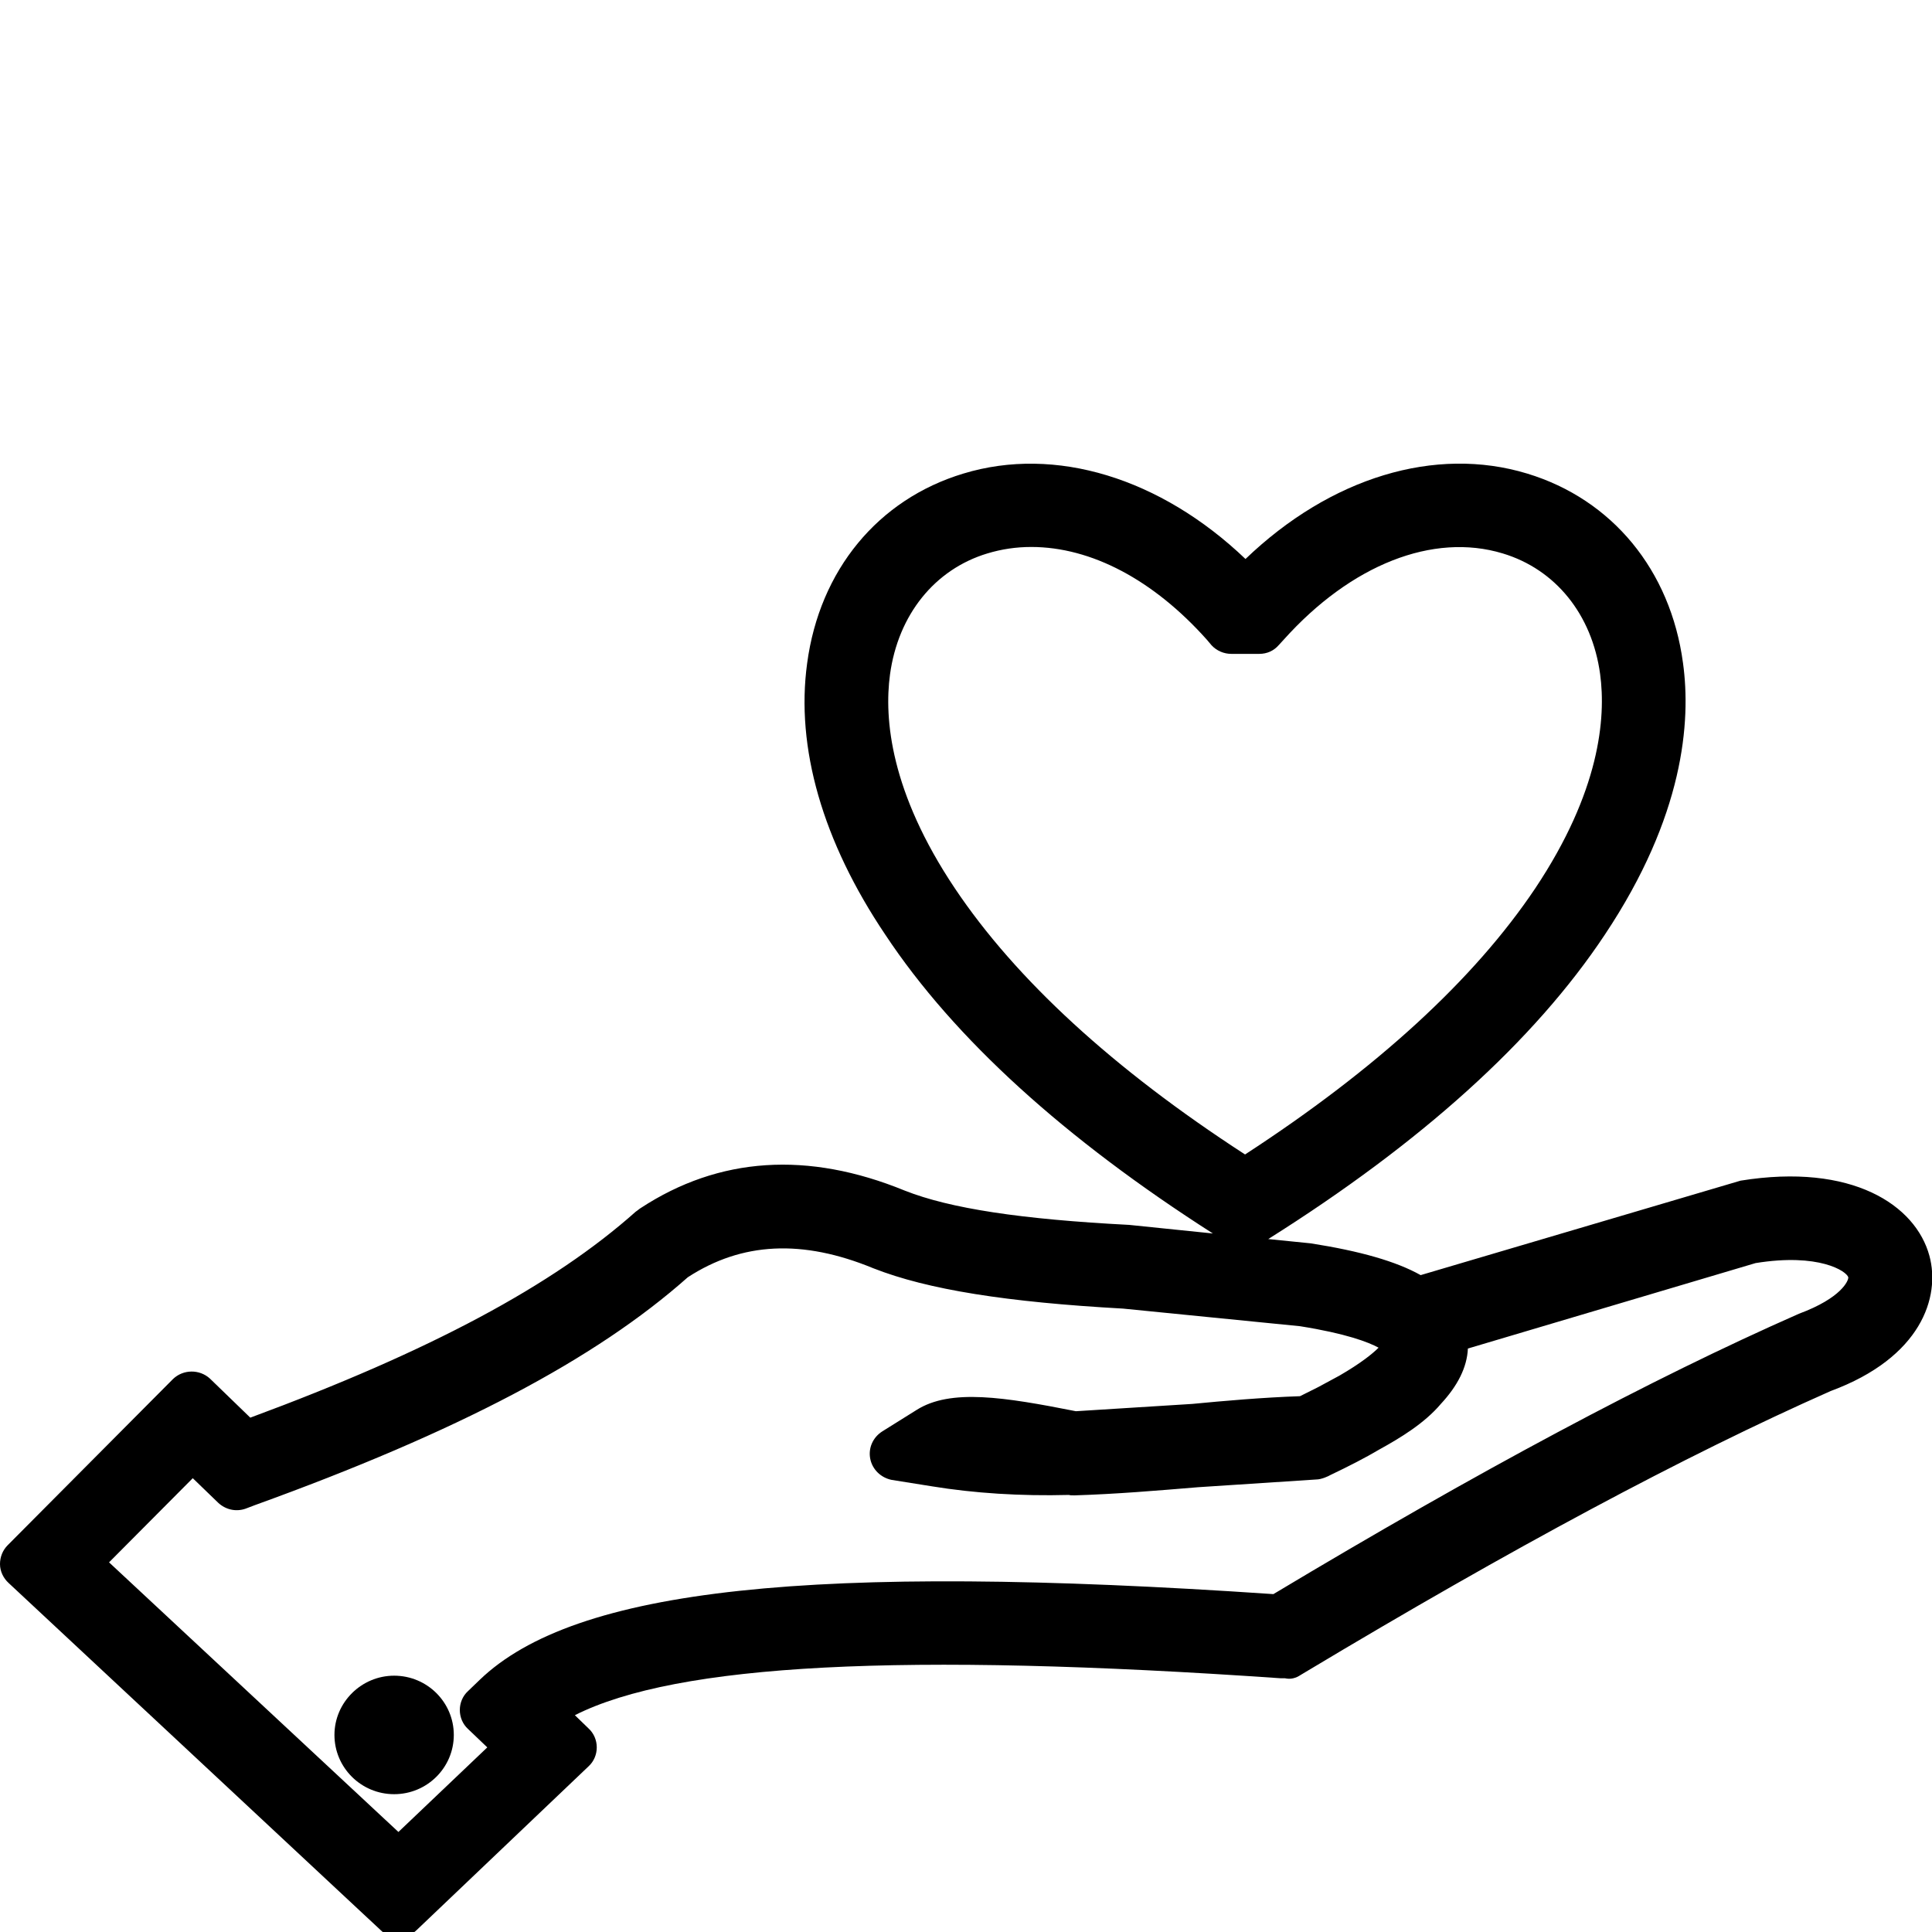 <?xml version="1.0" encoding="UTF-8"?>
<svg id="Layer_1" data-name="Layer 1" xmlns="http://www.w3.org/2000/svg" viewBox="0 0 45 45">
  <defs>
    <style>
      .cls-1 {
        fill: #000;
        stroke-width: 0px;
      }
    </style>
  </defs>
  <path class="cls-1" d="M40.54,27.5l-7.45,2.2c-.57-.32-1.41-.56-2.56-.74l-.99-.1c3.56-2.24,6.2-4.62,7.84-7.09,1.84-2.76,2.01-4.96,1.82-6.33-.29-2.16-1.65-3.81-3.63-4.41-2.14-.65-4.58.09-6.56,1.99-1.98-1.89-4.43-2.64-6.57-1.99-1.99.6-3.35,2.25-3.64,4.42-.27,1.96.36,4.15,1.82,6.32,1.61,2.43,4.19,4.76,7.63,6.96l-1.95-.2c-2.51-.13-4.17-.38-5.23-.8-2.25-.92-4.32-.79-6.15.41-.02.01-.09.07-.11.08-1.93,1.72-4.79,3.25-8.98,4.8l-.94-.91c-.24-.22-.62-.22-.86.01l-3.85,3.87c-.12.12-.18.28-.18.44,0,.17.08.33.2.44l8.67,8.09c.11.11.26.16.42.16s.31-.06.42-.17l4-3.81c.12-.11.19-.27.19-.44s-.07-.33-.19-.44l-.32-.31c2.38-1.2,7.64-1.47,16.44-.86h.1c.13.03.25,0,.37-.08l.1-.06c4.82-2.89,8.83-5.04,12.24-6.55,2.11-.78,2.56-2.19,2.3-3.15-.32-1.18-1.8-2.17-4.4-1.75ZM22.24,20.69c-1.5-2.24-1.65-3.95-1.51-4.98.19-1.39,1.04-2.45,2.27-2.82.33-.1.67-.15,1.02-.15,1.4,0,2.85.77,4.09,2.16l.11.13c.12.13.29.2.46.2h.65c.18,0,.34-.07.46-.21l.11-.12c1.57-1.75,3.48-2.5,5.1-2.01,1.23.37,2.08,1.42,2.27,2.81.14,1.03-.01,2.74-1.51,4.99-1.42,2.12-3.7,4.21-6.76,6.2-3.07-1.99-5.34-4.08-6.76-6.2ZM41.9,30.6c-3.45,1.52-7.45,3.66-12.24,6.53-10.74-.73-16.27-.14-18.49,2l-.27.26c-.12.11-.19.27-.19.44s.07.33.19.44l.45.43-2.07,1.97-6.74-6.28,1.95-1.96.59.57c.17.16.41.22.64.14l.21-.08c4.73-1.71,7.94-3.4,10.09-5.31,1.26-.82,2.67-.89,4.32-.21,1.27.5,3.12.79,5.82.94l4.12.41c1.07.17,1.59.37,1.83.5-.14.14-.41.36-.91.65l-.5.27c-.14.07-.28.14-.42.21-.88.03-1.78.11-2.51.18l-2.71.17c-1.67-.33-2.92-.53-3.71-.03l-.8.5c-.22.14-.33.39-.28.64.05.25.25.44.5.49l.94.15c.98.16,2.06.23,3.19.2.02.01.07.01.13.01.97-.03,1.91-.11,2.88-.19l2.75-.18c.12,0,.29-.08.32-.1.44-.21.83-.41,1.15-.6.49-.27,1.05-.61,1.43-1.06.39-.42.61-.85.63-1.29l6.7-1.99c1.48-.24,2.12.19,2.16.33.01.07-.15.48-1.15.85Z"/>
  <path class="cls-1" d="M9.18,39.03c-.76,0-1.39.62-1.39,1.38s.62,1.38,1.39,1.38,1.39-.62,1.39-1.38-.62-1.38-1.39-1.38Z"/>
</svg>